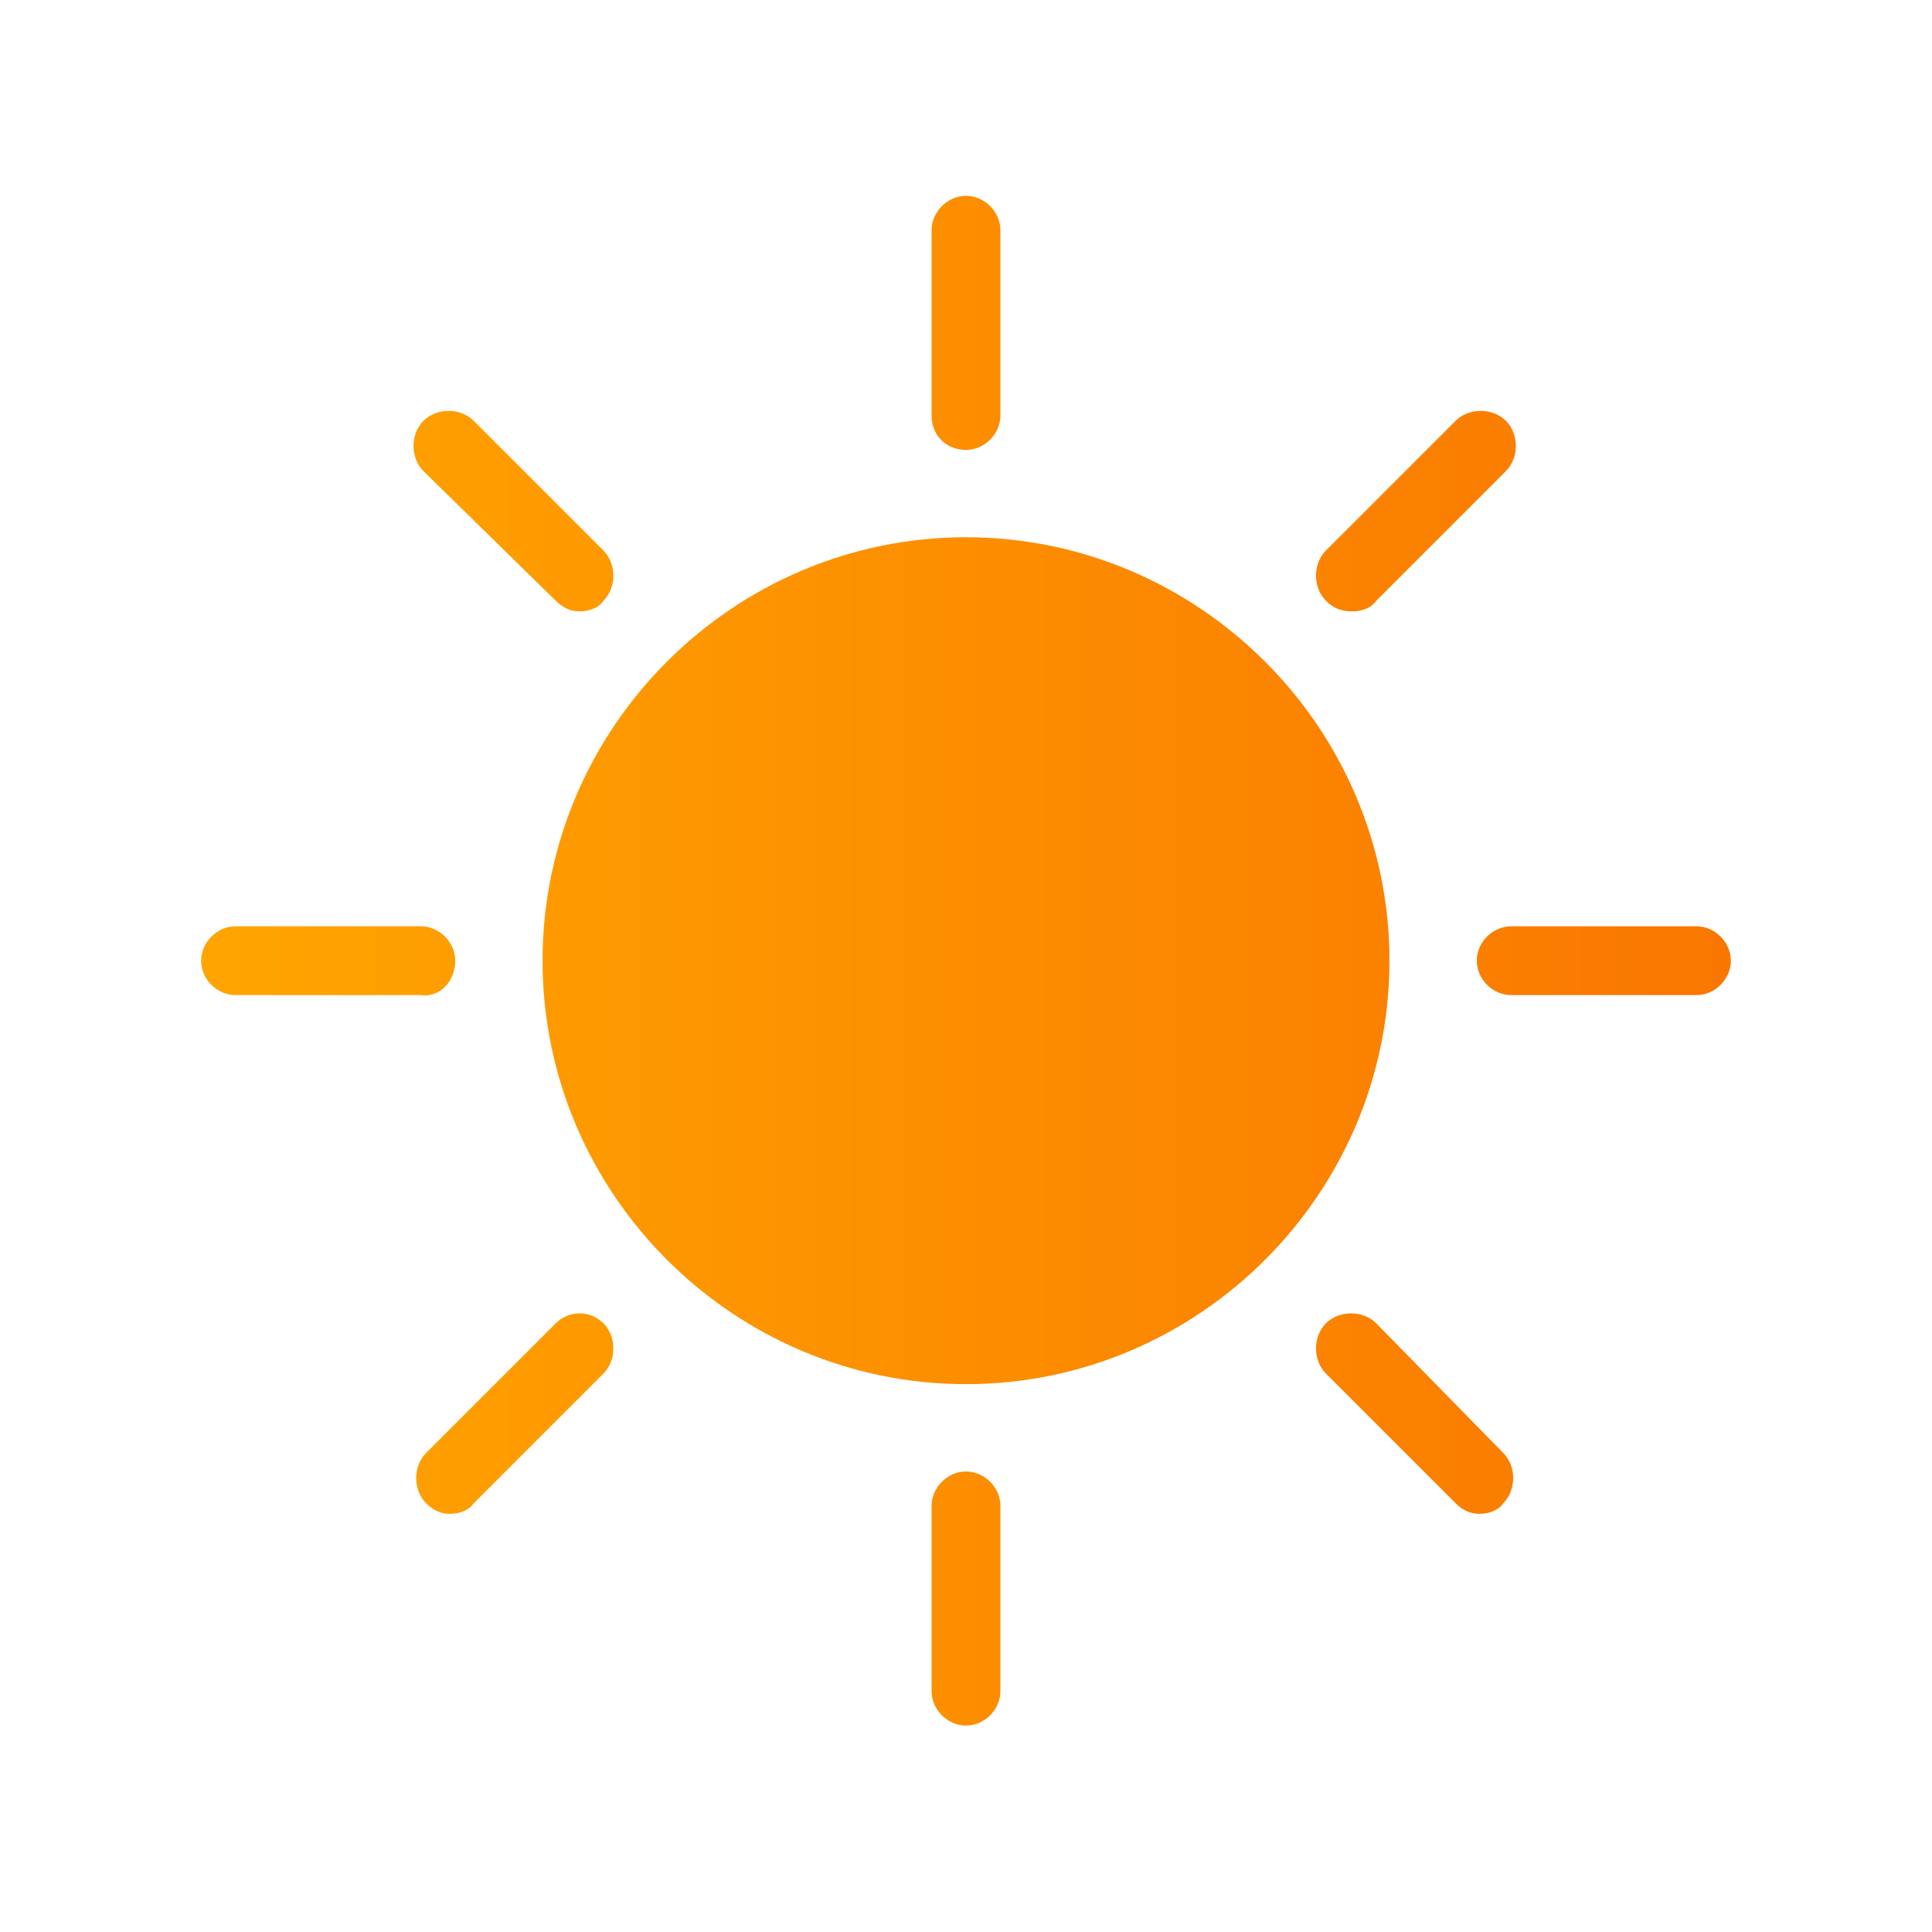 <?xml version="1.0" encoding="utf-8"?>
<!-- Generator: Adobe Illustrator 17.1.0, SVG Export Plug-In . SVG Version: 6.00 Build 0)  -->
<!DOCTYPE svg PUBLIC "-//W3C//DTD SVG 1.1//EN" "http://www.w3.org/Graphics/SVG/1.1/DTD/svg11.dtd">
<svg version="1.1" id="Layer_1" xmlns="http://www.w3.org/2000/svg" xmlns:xlink="http://www.w3.org/1999/xlink" x="0px" y="0px"
	 width="73px" height="73px" viewBox="0 0 73 73" enable-background="new 0 0 73 73" xml:space="preserve">
<g>
	<linearGradient id="SVGID_1_" gradientUnits="userSpaceOnUse" x1="7.596" y1="36.343" x2="65.404" y2="36.343">
		<stop  offset="1.477833e-002" style="stop-color:#FFA400"/>
		<stop  offset="1" style="stop-color:#F97700"/>
	</linearGradient>
	<path fill="url(#SVGID_1_)" d="M52.5,36.3c0,8.8-7.2,16-16,16s-16-7.2-16-16s7.2-16,16-16S52.5,27.5,52.5,36.3z M36.5,17
		c0.7,0,1.3-0.6,1.3-1.3v-7c0-0.7-0.6-1.3-1.3-1.3c-0.7,0-1.3,0.6-1.3,1.3v7C35.2,16.5,35.8,17,36.5,17z M36.5,55.6
		c-0.7,0-1.3,0.6-1.3,1.3v7c0,0.7,0.6,1.3,1.3,1.3c0.7,0,1.3-0.6,1.3-1.3v-7C37.8,56.2,37.2,55.6,36.5,55.6z M64.1,35h-7
		c-0.7,0-1.3,0.6-1.3,1.3c0,0.7,0.6,1.3,1.3,1.3h7c0.7,0,1.3-0.6,1.3-1.3C65.4,35.6,64.8,35,64.1,35z M17.2,36.3
		c0-0.7-0.6-1.3-1.3-1.3h-7c-0.7,0-1.3,0.6-1.3,1.3s0.6,1.3,1.3,1.3h7C16.6,37.7,17.2,37.1,17.2,36.3z M51.1,23.1
		c0.3,0,0.7-0.1,0.9-0.4l4.9-4.9c0.5-0.5,0.5-1.4,0-1.9c-0.5-0.5-1.4-0.5-1.9,0l-4.9,4.9c-0.5,0.5-0.5,1.4,0,1.9
		C50.4,23,50.7,23.1,51.1,23.1z M21,50l-4.9,4.9c-0.5,0.5-0.5,1.4,0,1.9c0.3,0.3,0.6,0.4,0.9,0.4s0.7-0.1,0.9-0.4l4.9-4.9
		c0.5-0.5,0.5-1.4,0-1.9C22.3,49.5,21.5,49.5,21,50z M52,50c-0.5-0.5-1.4-0.5-1.9,0c-0.5,0.5-0.5,1.4,0,1.9l4.9,4.9
		c0.3,0.3,0.6,0.4,0.9,0.4c0.3,0,0.7-0.1,0.9-0.4c0.5-0.5,0.5-1.4,0-1.9L52,50z M21,22.7c0.3,0.3,0.6,0.4,0.9,0.4
		c0.3,0,0.7-0.1,0.9-0.4c0.5-0.5,0.5-1.4,0-1.9l-4.9-4.9c-0.5-0.5-1.4-0.5-1.9,0c-0.5,0.5-0.5,1.4,0,1.9L21,22.7z"/>
</g>
</svg>
